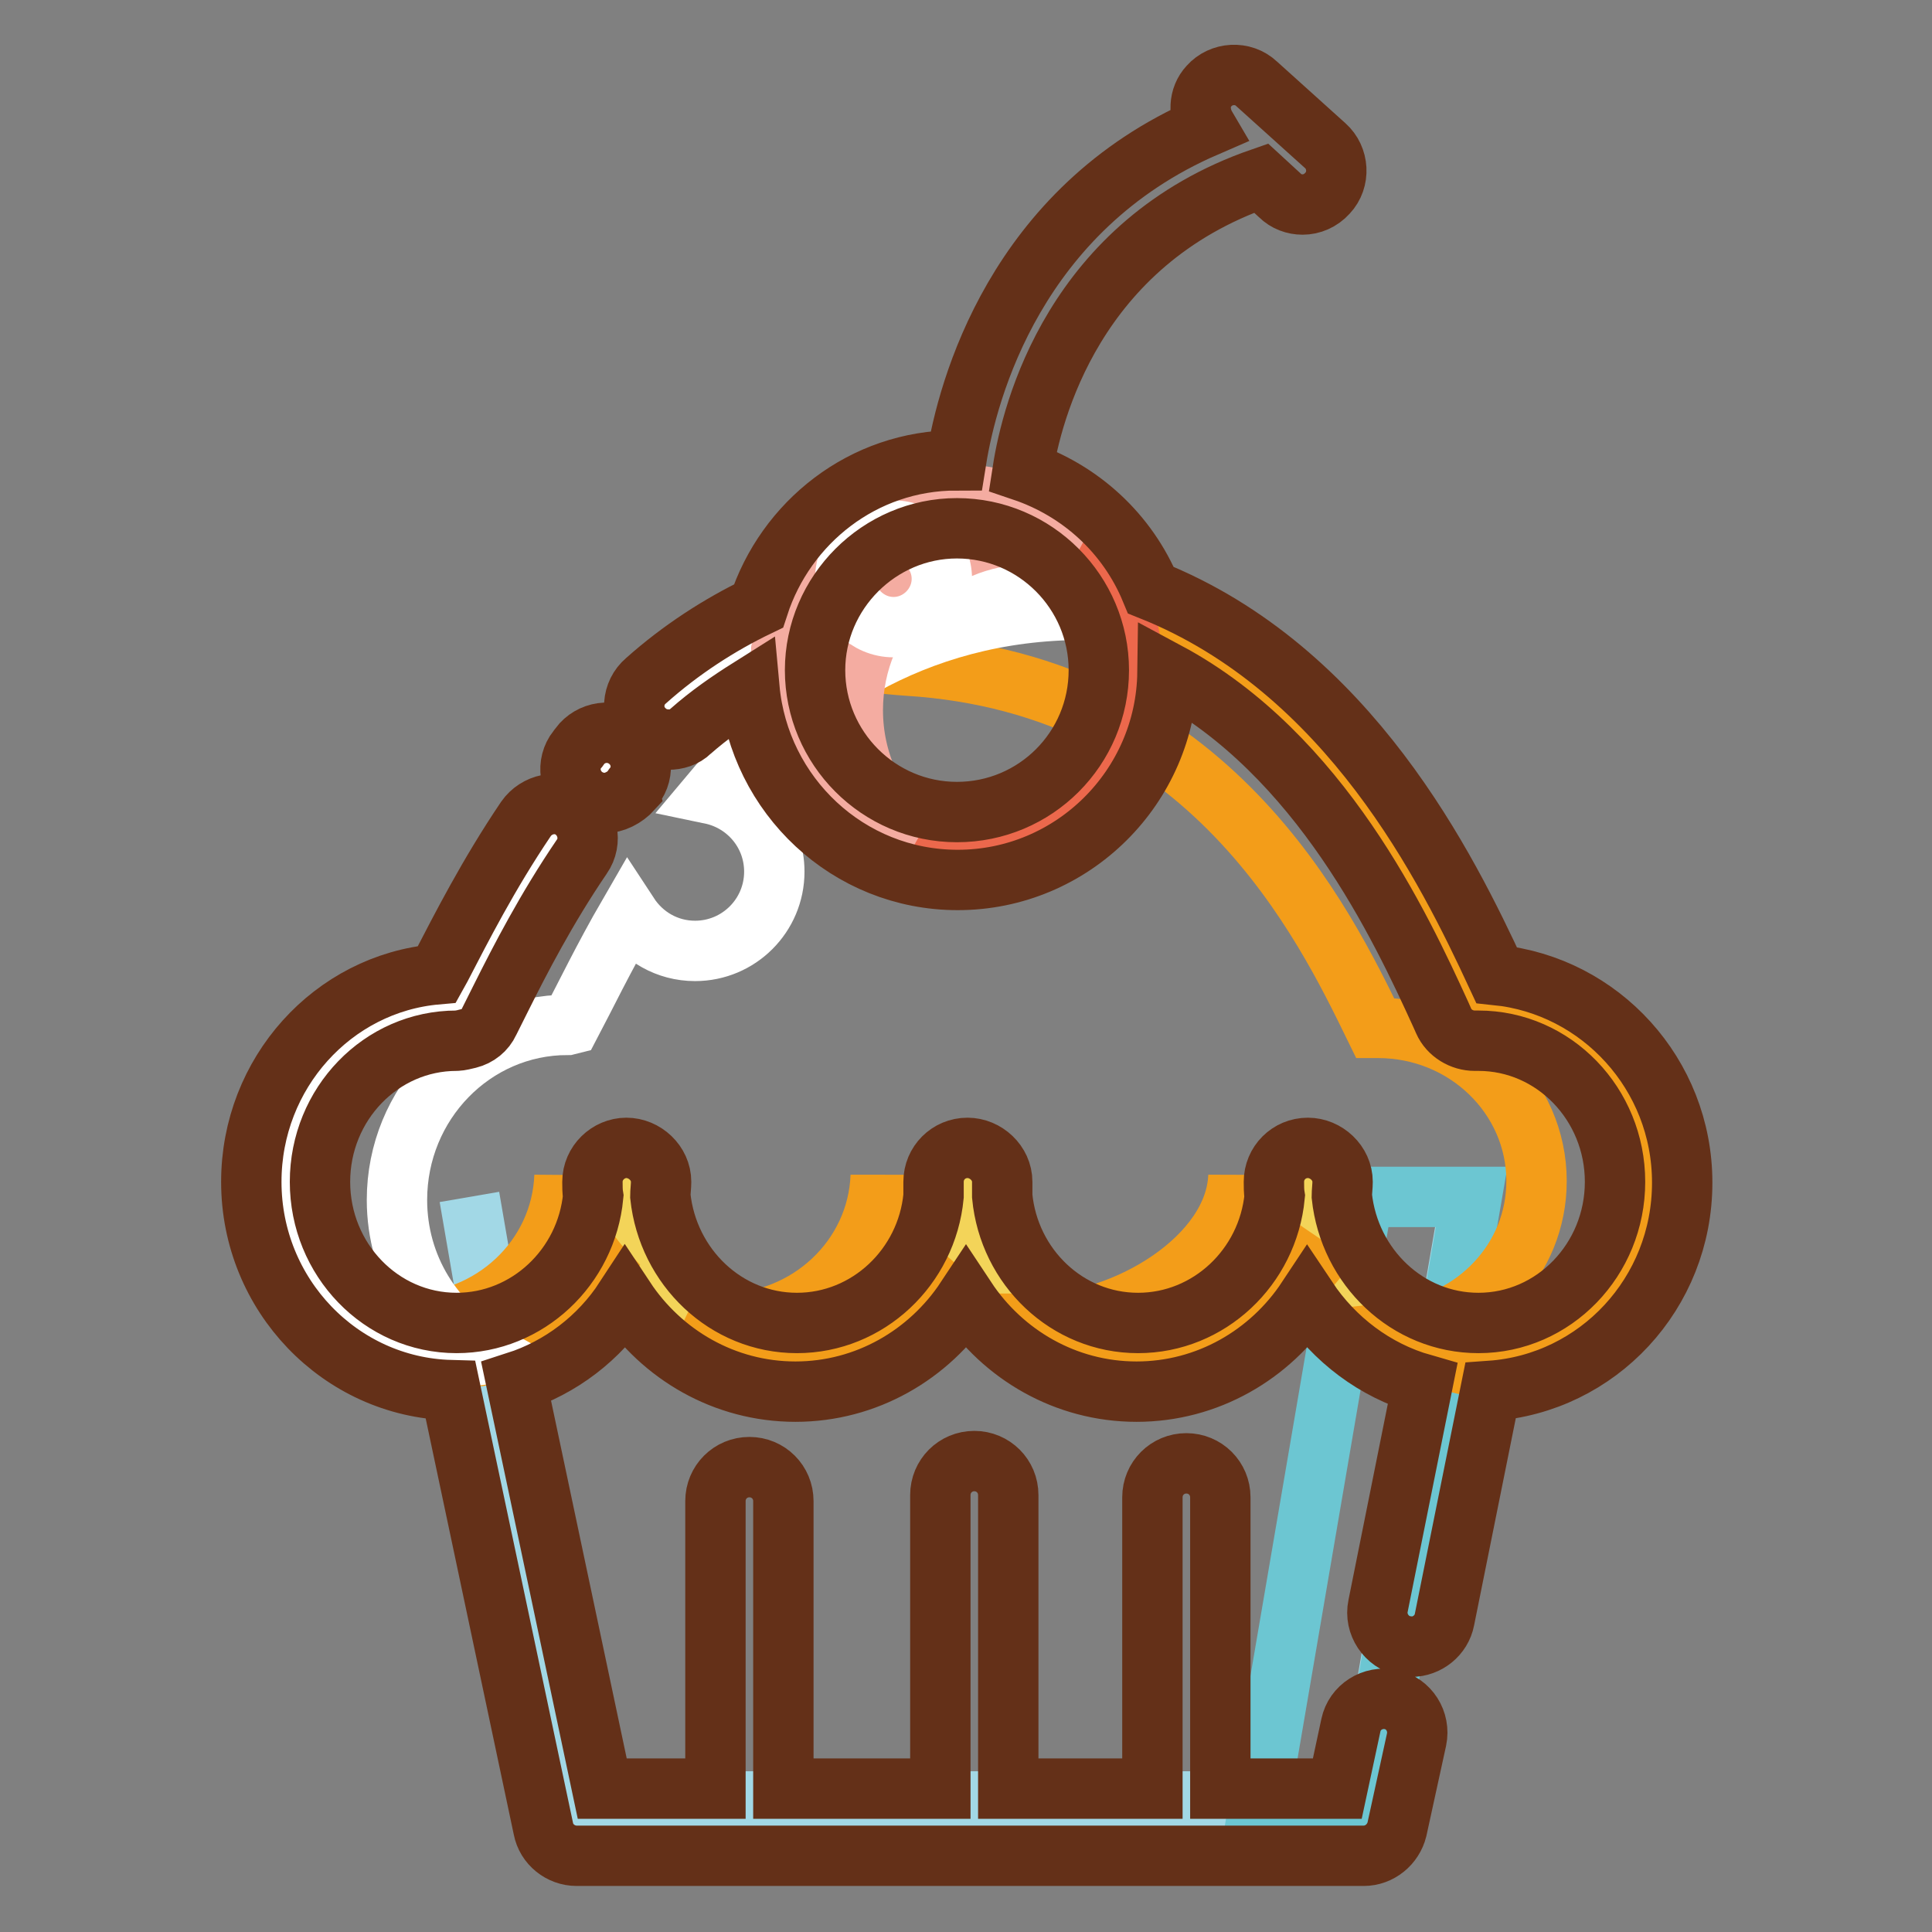 <?xml version="1.0" encoding="utf-8"?>
<!-- Svg Vector Icons : http://www.onlinewebfonts.com/icon -->
<!DOCTYPE svg PUBLIC "-//W3C//DTD SVG 1.1//EN" "http://www.w3.org/Graphics/SVG/1.1/DTD/svg11.dtd">
<svg version="1.1" xmlns="http://www.w3.org/2000/svg" xmlns:xlink="http://www.w3.org/1999/xlink" x="0px" y="0px" viewBox="0 0 256 256" enable-background="new 0 0 256 256" xml:space="preserve">
<rect x="0" y="0" width="256" height="256" fill="#808080" stroke="none"/>
<g> <path stroke-width="8" fill-opacity="0" stroke="#a2d8e6"  d="M194.9,158.6l-13.8,80.1H76l-13.8-80.1"/> <path stroke-width="8" fill-opacity="0" stroke="#6cc6d2"  d="M180.6,158.6l-13.8,80.7l14.4-0.6l13.8-80.1H180.6z"/> <path stroke-width="8" fill-opacity="0" stroke="#f3d459"  d="M195.7,133.4c12.5,0,22.6,10.4,22.6,23.2c0,12.8-10.1,23.2-22.6,23.2c-12.5,0-22.6-10.4-22.6-23.2h0.1 c0,12.8-10.1,23.2-22.6,23.2S128,169.5,128,156.7h0.1c0,12.8-10.1,23.2-22.6,23.2c-12.5,0-22.6-10.4-22.6-23.2H83 c0,12.8-10.1,23.2-22.6,23.2s-22.7-10.4-22.7-23.2s10.1-23.2,22.6-23.2l0.4-0.1c7.7-14.7,25.1-54.9,68-54.9 c41.7-0.8,59.5,39.6,66.6,55"/> <path stroke-width="8" fill-opacity="0" stroke="#f39d19"  d="M116.7,155.8c-0.4,10.9-9.6,19.6-21,19.6c-1.4,0-2.8-0.1-4.1-0.4c3.8,3,8.6,4.9,13.8,4.9 c7.6,0,14.2-3.8,18.3-9.7C119.6,166.7,116.9,161.6,116.7,155.8L116.7,155.8z M74.8,155.8c-0.4,10.9-9.6,19.6-21,19.6 c-3.4,0-6.7-0.9-9.5-2.3c4.1,4.2,9.8,6.8,16.1,6.8c8.4,0,15.6-4.7,19.5-11.7C76.8,164.9,74.9,160.6,74.8,155.8z M164.1,155.8 c-0.4,10.9-15.1,19.6-26.5,19.6c-0.1,0-0.3,0-0.4,0c3.8,2.8,8.4,4.6,13.4,4.6c6.9,0,18.8-7.1,22.9-12 C168.2,164.4,164.3,162.4,164.1,155.8L164.1,155.8z M198.7,134.9l-0.4,0c-7.1-15.4-24.9-55.8-66.6-55c-13.4,0-27.4,6.3-27.4,6.3 s10,1.6,16,2c40.1,2.5,55.3,34.5,61.9,48l0.4,0c11.6,0,21,9.1,21,20.3c0,10.4-8.1,18.8-18.5,20c3.8,3,8.5,4.8,13.6,4.8 c12.5,0,22.6-10.4,22.6-23.2C221.4,145.4,211.2,134.9,198.7,134.9z"/> <path stroke-width="8" fill-opacity="0" stroke="#ffffff"  d="M143.6,80.8c1,0,1.9,0.1,2.9,0.1c-5.4-1.6-11.3-2.6-17.8-2.5c-42.8,0-60.3,40.2-68,54.9l-0.4,0.1 c-12.5,0-22.6,10.4-22.6,23.2c0,12.8,10.1,23.2,22.6,23.2c1.5,0,2.9-0.2,4.3-0.4c-7.1-3.9-12-11.5-12-20.4 c0-12.8,10.1-23.2,22.6-23.2l0.4-0.1c1.9-3.6,4.4-8.8,7.7-14.5c1.9,2.9,5.1,4.8,8.8,4.8c5.8,0,10.5-4.7,10.5-10.5 c0-5.1-3.6-9.3-8.4-10.3C105,92.3,120.7,80.8,143.6,80.8L143.6,80.8z"/> <path stroke-width="8" fill-opacity="0" stroke="#ec684c"  d="M103.4,88.8c0,12.9,10.4,23.3,23.3,23.4c12.9,0,23.3-10.4,23.4-23.3c0,0,0,0,0,0 c0-12.9-10.4-23.3-23.3-23.3C113.9,65.5,103.4,75.9,103.4,88.8z"/> <path stroke-width="8" fill-opacity="0" stroke="#f4aca1"  d="M113,94.1c0-12.9,10.5-23.3,23.3-23.3c2.2,0,4.2,0.4,6.2,0.9c-4.2-3.8-9.7-6.2-15.8-6.2 c-12.9,0-23.3,10.5-23.3,23.3c0,10.7,7.3,19.6,17.1,22.4C115.9,106.9,113,100.9,113,94.1z"/> <path stroke-width="8" fill-opacity="0" stroke="#ffffff"  d="M112,76.7c0,3.5,2.9,6.4,6.4,6.4c3.5,0,6.4-2.9,6.4-6.4c0,0,0,0,0,0c0-3.5-2.9-6.4-6.4-6.4 C114.9,70.2,112,73.1,112,76.7C112,76.7,112,76.7,112,76.7z"/> <path stroke-width="8" fill-opacity="0" stroke="#643018"  d="M80.1,106.4c-0.9,0-1.9-0.3-2.7-0.9c-2-1.5-2.4-4.3-0.9-6.2c0.1-0.1,0.2-0.2,0.3-0.4c1.5-2,4.3-2.4,6.3-0.9 c2,1.5,2.4,4.3,0.9,6.2c-0.1,0.1-0.2,0.2-0.2,0.4C82.8,105.7,81.4,106.4,80.1,106.4z"/> <path stroke-width="8" fill-opacity="0" stroke="#643018"  d="M198.3,129.2c-6.5-14-19.5-40.5-45.8-51c-3.1-7.5-9.3-13.2-17-15.8c1.2-7.8,6.8-30.2,31.6-38.8l2.5,2.3 c0.8,0.8,1.9,1.2,3,1.2c1.2,0,2.4-0.5,3.3-1.5c1.7-1.8,1.5-4.7-0.3-6.3l-9.1-8.2c-1.8-1.7-4.7-1.5-6.3,0.3 c-1.4,1.5-1.4,3.7-0.4,5.4c-25.2,10.9-31.6,34.8-33.1,44.2c-12.3,0-22.6,8.2-26.2,19.3c-5.2,2.5-10.3,5.8-14.9,9.9 c-1.9,1.6-2.1,4.5-0.4,6.3c0.9,1,2.1,1.5,3.4,1.5c1,0,2.1-0.3,2.9-1.1c2.5-2.2,5.1-4,7.8-5.7c1.3,14.2,13.1,25.4,27.6,25.4 c15.2,0,27.6-12.3,27.8-27.5c20.3,10.9,30.9,33.7,36.2,45.3l0.4,0.9c0.7,1.6,2.4,2.6,4.1,2.6c0.1,0,0.1,0,0.2,0c0.1,0,0.2,0,0.3,0 c10,0,18.1,8.4,18.1,18.7c0,10.3-8.1,18.7-18.1,18.7c-9.4,0-17.1-7.4-18.1-16.8c0-0.6,0.1-1.3,0.1-1.9c0-2.5-2.2-4.5-4.6-4.5 c-2.5,0-4.5,2-4.5,4.5c0,0.6,0,1.3,0.1,1.9c-0.9,9.4-8.7,16.8-18.1,16.8c-9.4,0-17.1-7.4-18-16.8c0-0.6,0-1.2,0-1.9 c0-2.5-2.2-4.5-4.6-4.5c-2.5,0-4.5,2-4.5,4.5c0,0.6,0,1.3,0,1.9c-0.9,9.4-8.7,16.8-18.1,16.8c-9.4,0-17.1-7.4-18.1-16.8 c0-0.6,0.1-1.3,0.1-1.9c0-2.5-2.2-4.5-4.6-4.5s-4.5,2-4.5,4.5c0,0.6,0,1.3,0.1,1.9c-0.9,9.4-8.7,16.8-18.1,16.8 c-10,0-18.1-8.4-18.1-18.7c0-10.3,8.1-18.7,18.1-18.7c0.4,0,1.2-0.2,1.6-0.3c1.2-0.3,2.2-1.1,2.7-2.2l1.6-3.2 c2.5-5,6-11.8,10.7-18.7c1.4-2,0.8-4.8-1.2-6.2c-2-1.4-4.8-0.8-6.2,1.2c-5,7.4-8.6,14.5-11.3,19.7l-0.5,0.9 c-13.8,1.2-24.6,13.1-24.6,27.5c0,15,11.8,27.2,26.4,27.6l12.3,58.1c0.4,2.1,2.3,3.6,4.4,3.6h104.3c2.1,0,3.9-1.5,4.4-3.5l2.6-11.9 c0.5-2.4-1-4.8-3.4-5.3c-2.4-0.5-4.8,1-5.3,3.4l-1.8,8.4h-15.5v-38.6c0-2.5-2-4.5-4.5-4.5c-2.5,0-4.5,2-4.5,4.5V237h-19.1v-38.9 c0-2.5-2-4.5-4.5-4.5c-2.5,0-4.5,2-4.5,4.5V237h-20.8v-38.1c0-2.5-2-4.5-4.5-4.5s-4.5,2-4.5,4.5V237H79.8l-11.4-53.9 c5.9-1.9,11-5.8,14.4-11c4.9,7.4,13.2,12.3,22.6,12.3c9.4,0,17.7-4.9,22.6-12.3c4.9,7.4,13.2,12.3,22.6,12.3 c9.4,0,17.7-4.9,22.6-12.3c3.6,5.4,9,9.5,15.3,11.3l-5.9,29.4c-0.5,2.4,1.1,4.8,3.5,5.3c0.3,0,0.6,0.1,0.9,0.1c2.1,0,4-1.5,4.4-3.6 l6.1-30.3c14.2-1,25.4-12.9,25.4-27.6C222.9,142.3,212,130.6,198.3,129.2z M126.8,107.6c-10.4,0-18.8-8.5-18.8-18.8 s8.5-18.8,18.8-18.8c10.4,0,18.8,8.5,18.8,18.8C145.6,99.2,137.2,107.6,126.8,107.6z"/></g>
</svg>